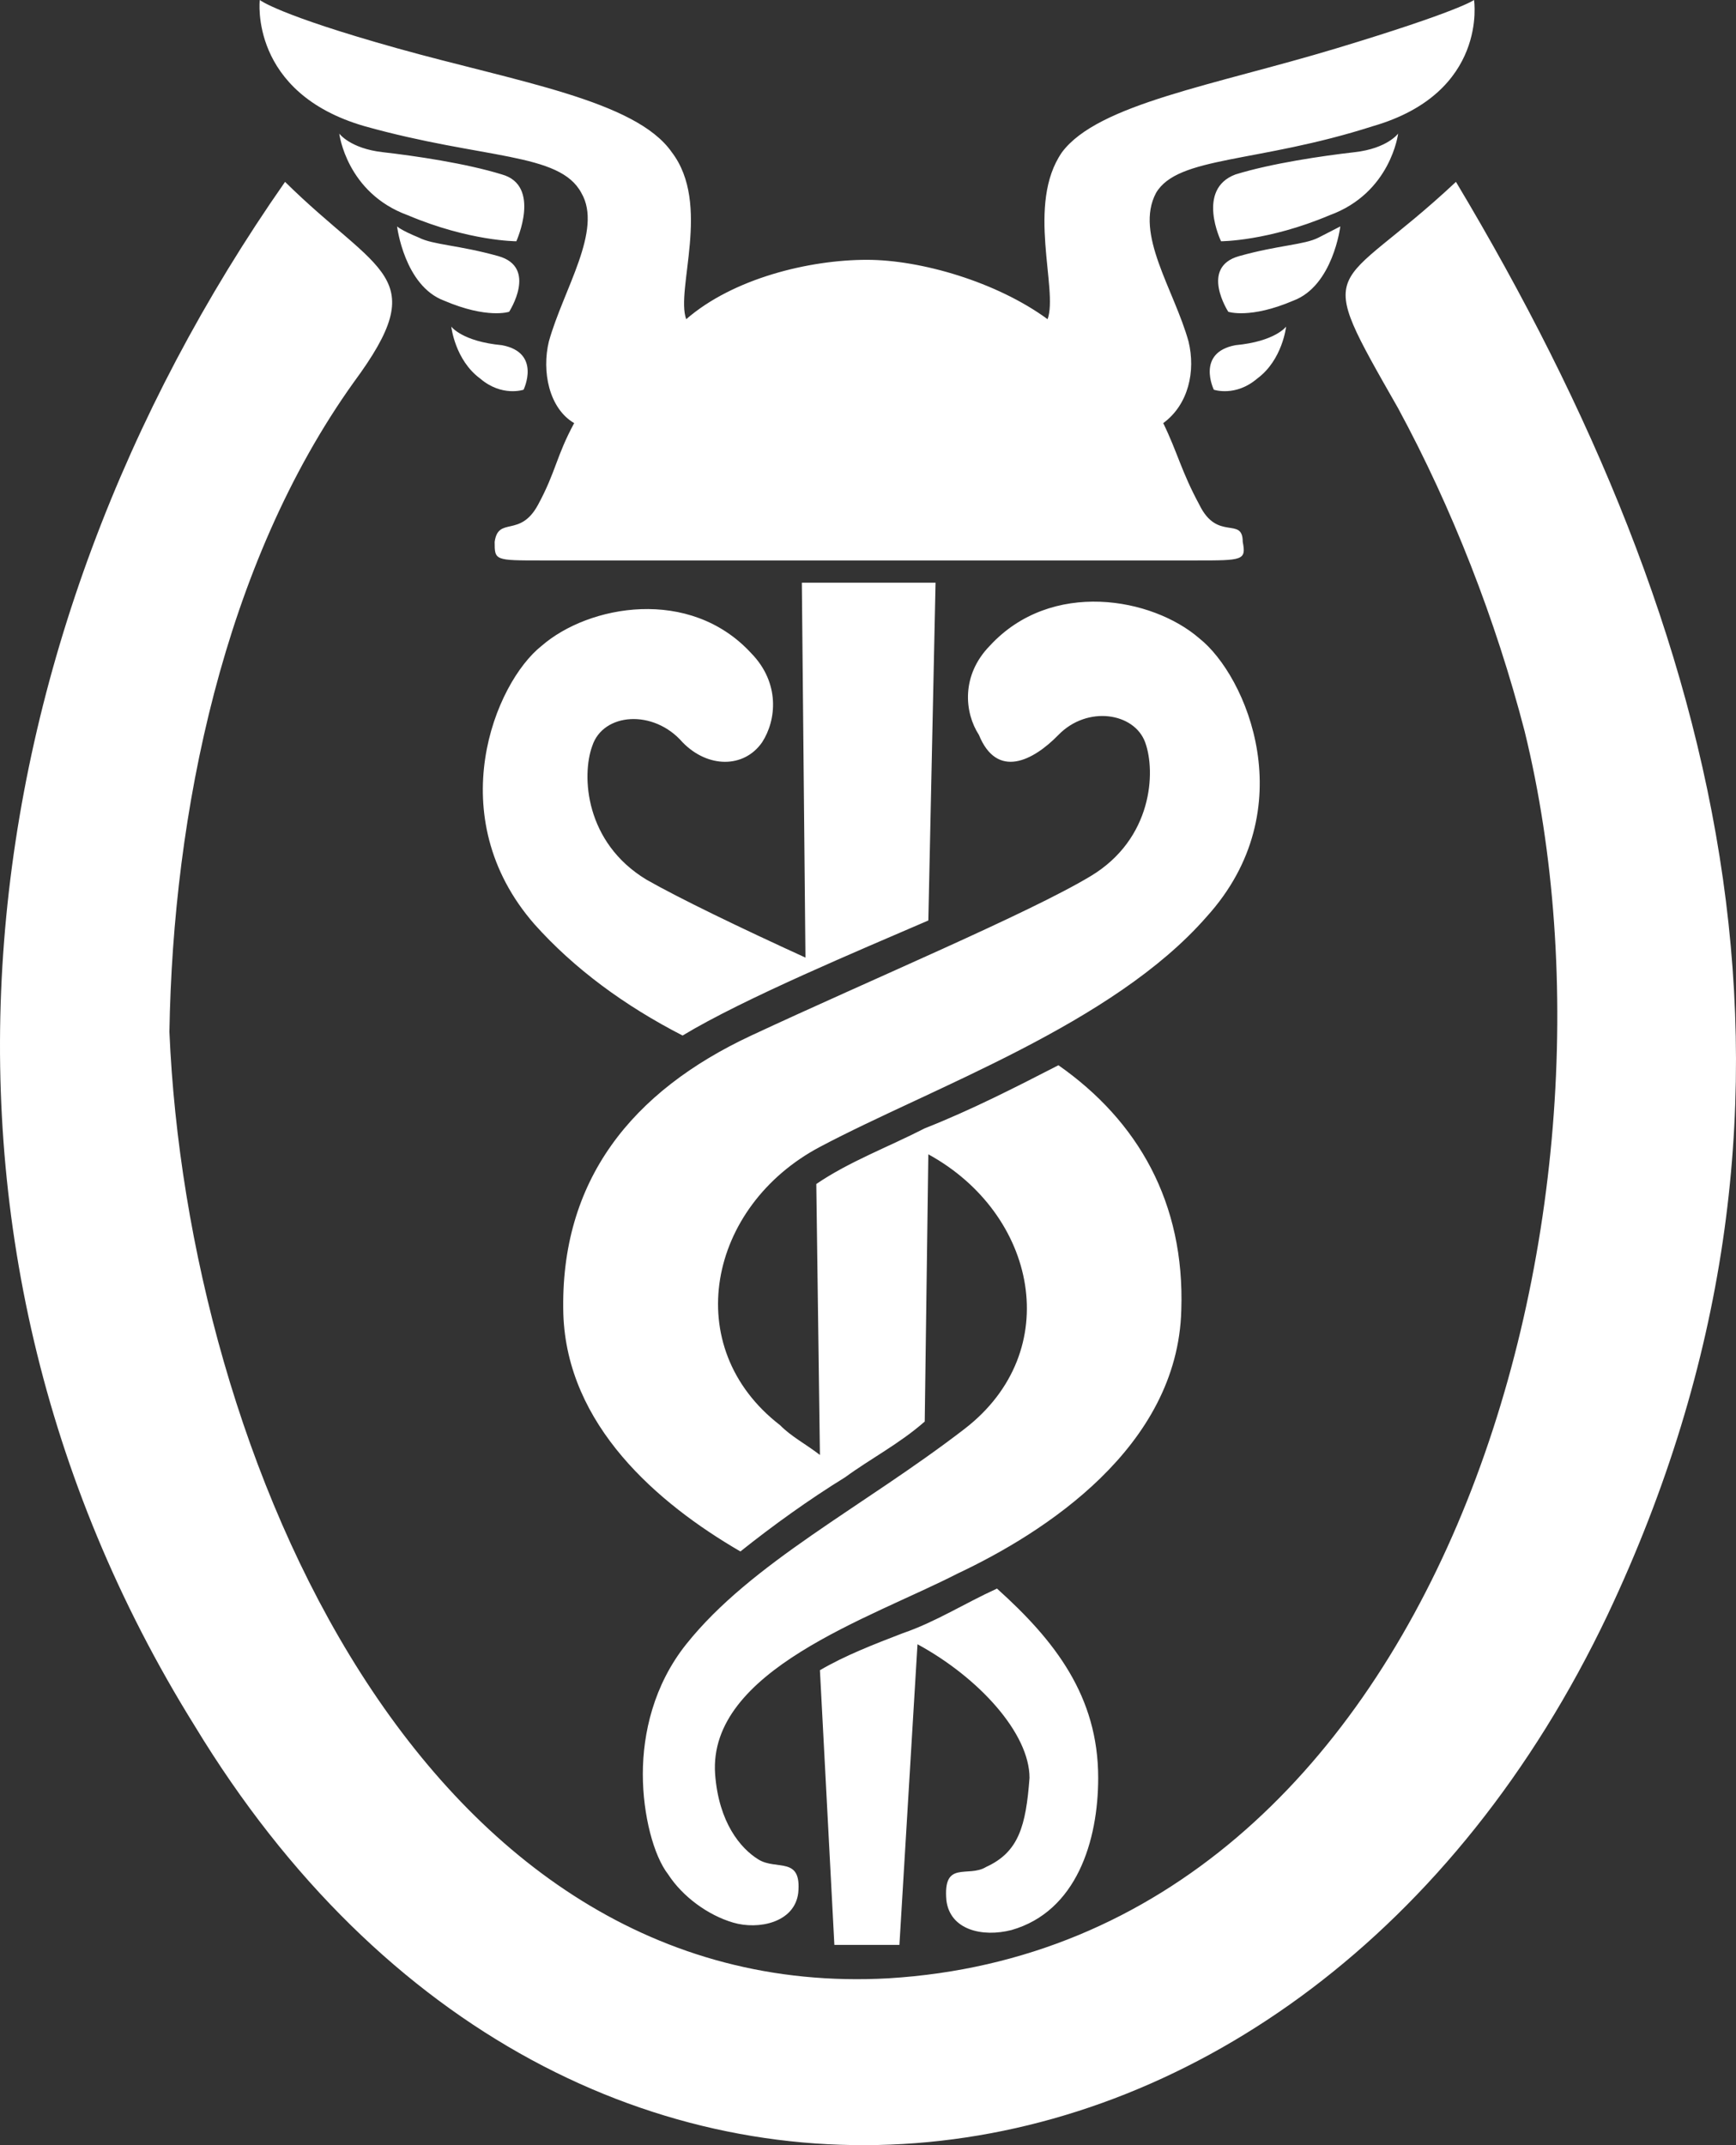 <?xml version="1.0" encoding="UTF-8"?> <svg xmlns="http://www.w3.org/2000/svg" width="102" height="126" viewBox="0 0 102 126" fill="none"><rect x="0" y="0" width="102" height="126" fill="#333333" stroke="none"/> <path fill-rule="evenodd" clip-rule="evenodd" d="M62.189 43.166C63.888 41.422 66.648 41.858 67.285 43.602C67.922 45.346 67.71 49.27 64.1 51.45C60.49 53.63 51.147 57.554 44.14 60.824C37.133 64.095 32.886 69.327 33.099 77.175C33.311 83.715 38.62 88.293 43.503 91.128C45.414 89.602 47.538 88.076 49.661 86.767C51.147 85.677 52.846 84.805 54.333 83.497L54.545 67.801C60.915 71.289 62.614 79.355 56.668 83.933C50.723 88.511 44.14 91.782 40.318 96.578C38.407 98.976 37.77 101.81 37.77 104.208C37.77 106.606 38.407 109.004 39.257 110.094C40.106 111.402 41.592 112.492 43.079 112.928C44.565 113.365 46.688 112.928 46.901 111.184C47.113 109.004 45.627 109.876 44.565 109.222C43.503 108.568 42.229 107.042 42.017 104.208C41.592 98.104 51.147 95.052 56.243 92.436C61.34 90.038 69.196 85.023 69.408 76.957C69.621 70.635 66.86 65.839 62.189 62.569C59.641 63.877 57.093 65.185 54.333 66.275C52.209 67.365 49.873 68.237 47.962 69.545L48.175 85.459C47.325 84.805 46.476 84.369 45.839 83.715C39.894 79.137 41.592 70.853 48.175 67.365C54.757 63.877 65.374 60.17 70.895 53.848C76.628 47.526 73.23 39.678 70.47 37.498C67.71 35.099 61.764 34.009 58.154 37.934C56.456 39.678 56.668 41.858 57.517 43.166C58.579 45.782 60.703 44.692 62.189 43.166ZM30.338 14.171C30.338 14.171 31.825 10.9 29.489 10.246C27.366 9.592 24.393 9.156 22.482 8.938C20.571 8.72 19.934 7.848 19.934 7.848C19.934 7.848 20.359 11.336 23.968 12.645C27.578 14.171 30.338 14.171 30.338 14.171ZM29.914 18.313C29.914 18.313 31.613 15.697 29.277 15.043C26.941 14.389 25.455 14.389 24.605 13.953C23.544 13.517 23.331 13.299 23.331 13.299C23.331 13.299 23.756 16.787 26.092 17.659C28.64 18.749 29.914 18.313 29.914 18.313ZM30.763 22.891C30.763 22.891 31.825 20.711 29.489 20.275C27.153 20.057 26.516 19.185 26.516 19.185C26.516 19.185 26.729 21.147 28.215 22.237C29.489 23.327 30.763 22.891 30.763 22.891ZM70.258 32.919C73.018 32.919 73.23 32.919 73.018 31.829C73.018 30.303 71.532 31.829 70.47 29.649C69.408 27.687 69.196 26.597 68.347 24.853C69.833 23.763 70.258 21.801 69.833 20.057C68.984 17.005 66.648 13.735 67.922 11.336C69.196 9.156 73.867 9.592 80.662 7.412C87.457 5.45 86.608 0 86.608 0C86.608 0 85.758 0.654 78.539 2.834C71.319 5.014 64.525 6.104 62.401 8.938C60.278 11.991 62.189 17.005 61.552 18.749C58.579 16.569 54.12 15.261 50.935 15.261C47.538 15.261 43.079 16.351 40.318 18.749C39.681 17.005 41.805 11.991 39.469 8.938C37.346 5.886 30.338 4.796 23.331 2.834C16.324 0.872 15.263 0 15.263 0C15.263 0 14.626 5.45 21.42 7.412C28.427 9.374 32.886 8.938 34.16 11.336C35.434 13.517 33.099 17.005 32.249 20.057C31.825 21.801 32.249 23.981 33.736 24.853C32.674 26.815 32.674 27.687 31.613 29.649C30.551 31.611 29.277 30.303 29.064 31.829C29.064 32.919 29.064 32.919 31.825 32.919H70.258V32.919ZM71.744 14.171C71.744 14.171 70.258 11.118 72.593 10.246C74.717 9.592 77.689 9.156 79.6 8.938C81.511 8.72 82.148 7.848 82.148 7.848C82.148 7.848 81.724 11.336 78.114 12.645C74.504 14.171 71.744 14.171 71.744 14.171ZM72.169 18.313C72.169 18.313 70.47 15.697 72.806 15.043C75.141 14.389 76.628 14.389 77.477 13.953C78.326 13.517 78.751 13.299 78.751 13.299C78.751 13.299 78.326 16.787 75.991 17.659C73.443 18.749 72.169 18.313 72.169 18.313ZM71.319 22.891C71.319 22.891 70.258 20.711 72.593 20.275C74.929 20.057 75.566 19.185 75.566 19.185C75.566 19.185 75.354 21.147 73.867 22.237C72.593 23.327 71.319 22.891 71.319 22.891ZM9.954 60.606C11.016 85.459 24.818 117.725 52.209 116.199C84.484 114.237 96.587 71.507 89.58 42.948C87.882 36.407 85.334 29.867 82.148 23.981C77.052 15.043 78.326 17.441 85.546 10.682C101.471 37.279 108.478 65.185 94.464 94.834C76.628 132.331 33.523 137.781 11.441 101.374C-6.608 72.379 -2.149 37.715 16.749 10.682C22.27 16.133 25.455 16.133 20.783 22.455C13.139 33.137 10.166 47.744 9.954 60.606ZM47.113 34.227H54.969L54.545 54.066C50.51 55.81 43.716 58.644 40.106 60.824C36.709 59.08 33.736 56.9 31.4 54.284C25.879 47.962 29.064 40.114 31.825 37.934C34.585 35.535 40.531 34.445 44.14 38.37C45.839 40.114 45.627 42.294 44.777 43.602C43.716 45.128 41.592 45.128 40.106 43.602C38.407 41.64 35.434 41.858 34.797 43.82C34.16 45.564 34.373 49.488 37.983 51.668C39.894 52.758 43.503 54.502 47.325 56.246L47.113 34.227ZM53.908 96.578C57.517 98.54 60.49 101.81 60.49 104.426C60.278 107.26 59.853 108.786 57.942 109.658C56.88 110.312 55.394 109.222 55.606 111.62C55.819 113.365 57.73 113.801 59.428 113.365C63.251 112.274 64.525 108.132 64.525 104.426C64.525 99.63 61.977 96.36 58.579 93.308C56.668 94.18 54.969 95.27 53.058 95.924C51.36 96.578 49.661 97.232 48.175 98.104L49.024 114.237H52.846L53.908 96.578Z" fill="white"></path> </svg> 